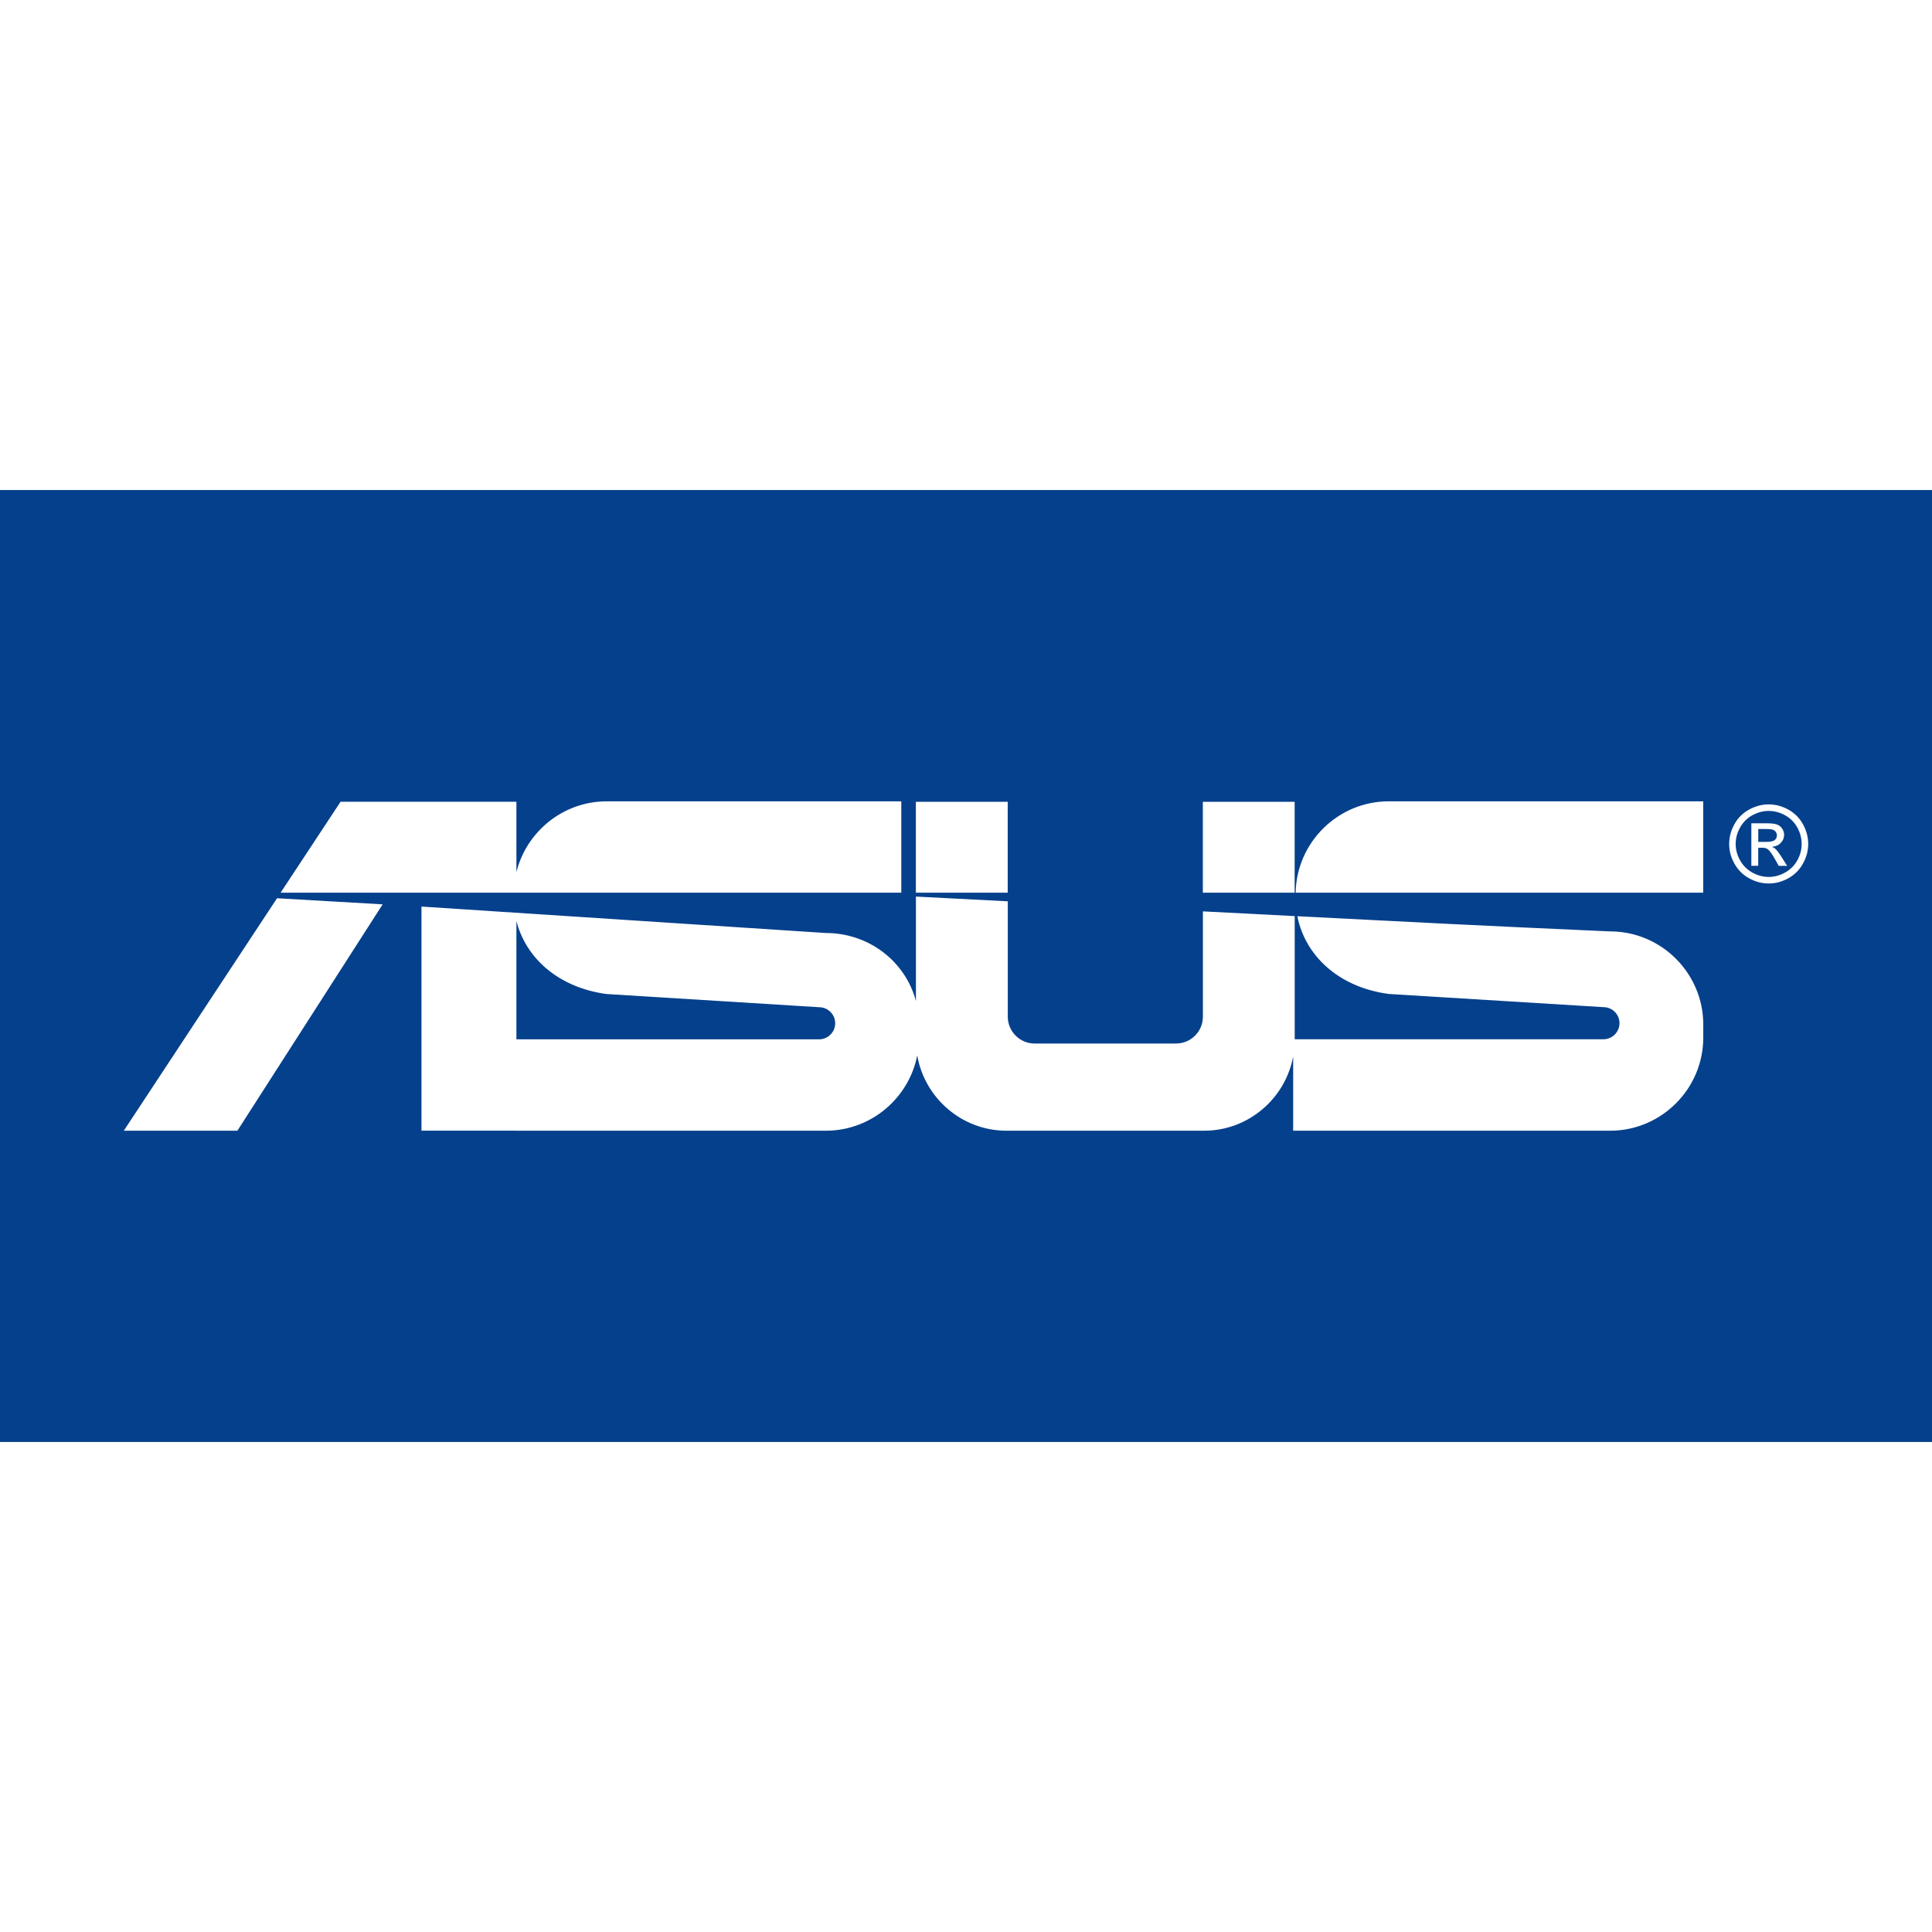 <?xml version="1.0" encoding="UTF-8"?>
<!DOCTYPE svg PUBLIC "-//W3C//DTD SVG 1.1//EN" "http://www.w3.org/Graphics/SVG/1.1/DTD/svg11.dtd">
<!-- Creator: CorelDRAW -->
<svg xmlns="http://www.w3.org/2000/svg" xml:space="preserve" width="300px" height="300px" style="shape-rendering:geometricPrecision; text-rendering:geometricPrecision; image-rendering:optimizeQuality; fill-rule:evenodd; clip-rule:evenodd"
viewBox="0 0 57.57 28.362"
 xmlns:xlink="http://www.w3.org/1999/xlink">
 <rect x="0" y="0" width="57.57" height="28.362" fill="#808080" stroke="none"/>
 <defs>
  <style type="text/css">
   <![CDATA[
    .fil1 {fill:white}
    .fil0 {fill:#05408C}
   ]]>
  </style>
 </defs>
 <g id="Слой_x0020_1">
  <rect class="fil0" x="5.49103e-005" y="7.8909e-005" width="57.57" height="28.362"/>
  <g id="Asus.eps">
   <path id="_171855920" class="fil1" d="M52.704 9.365c0.198,0 0.391,0.051 0.579,0.152 0.188,0.102 0.335,0.247 0.44,0.436 0.105,0.189 0.158,0.386 0.158,0.591 0,0.203 -0.052,0.398 -0.156,0.585 -0.103,0.188 -0.249,0.333 -0.435,0.437 -0.187,0.104 -0.382,0.156 -0.586,0.156 -0.204,0 -0.4,-0.052 -0.586,-0.156 -0.187,-0.104 -0.332,-0.249 -0.436,-0.437 -0.105,-0.187 -0.156,-0.382 -0.156,-0.585 0,-0.205 0.053,-0.402 0.158,-0.591 0.105,-0.189 0.253,-0.334 0.441,-0.436 0.188,-0.101 0.381,-0.152 0.579,-0.152zm0 0.195c-0.166,0 -0.327,0.043 -0.483,0.127 -0.157,0.085 -0.279,0.206 -0.368,0.364 -0.089,0.158 -0.133,0.322 -0.133,0.493 0,0.17 0.044,0.332 0.131,0.488 0.087,0.156 0.208,0.277 0.364,0.364 0.156,0.087 0.319,0.131 0.489,0.131 0.17,0 0.333,-0.044 0.489,-0.131 0.156,-0.087 0.277,-0.208 0.364,-0.364 0.086,-0.156 0.129,-0.318 0.129,-0.488 0,-0.171 -0.044,-0.335 -0.131,-0.493 -0.088,-0.157 -0.211,-0.279 -0.368,-0.364 -0.157,-0.085 -0.318,-0.127 -0.482,-0.127zm-0.517 1.635l0 -1.267 0.435 0c0.149,0 0.257,0.011 0.323,0.035 0.067,0.023 0.119,0.064 0.159,0.122 0.039,0.059 0.059,0.12 0.059,0.186 0,0.093 -0.033,0.173 -0.099,0.242 -0.066,0.069 -0.154,0.107 -0.263,0.116 0.045,0.019 0.081,0.041 0.108,0.067 0.051,0.05 0.114,0.134 0.188,0.252l0.155 0.248 -0.25 0 -0.112 -0.2c-0.089,-0.157 -0.159,-0.255 -0.214,-0.295 -0.037,-0.029 -0.092,-0.044 -0.164,-0.044l-0.12 -0 0 0.538 -0.205 0zm0.205 -0.713l0.248 0c0.118,0 0.199,-0.018 0.243,-0.053 0.043,-0.035 0.065,-0.082 0.065,-0.141 0,-0.037 -0.011,-0.071 -0.031,-0.101 -0.021,-0.029 -0.05,-0.052 -0.086,-0.066 -0.037,-0.015 -0.106,-0.022 -0.206,-0.022l-0.232 0 0 0.383z"/>
   <path id="_171855488" class="fil1" d="M29.989 9.288l0.039 0 0 2.708 -2.737 0 0 -2.708 2.697 0zm-11.91 5.728l6.329 0.393c0.263,0 0.479,0.215 0.479,0.478l0 0c0,0.263 -0.215,0.479 -0.479,0.479l-9.02 0 0 -3.526c0.277,1.089 1.231,1.98 2.691,2.177zm-2.691 4.073l9.222 0c1.344,0 2.473,-0.97 2.722,-2.244 0.219,1.27 1.33,2.244 2.658,2.244l5.892 0c1.316,0 2.42,-0.959 2.652,-2.213l0 2.213 9.447 0c1.525,0 2.773,-1.248 2.773,-2.773l0 -0.393c0,-1.525 -1.248,-2.773 -2.773,-2.773l-0.518 -0.023c-2.939,-0.129 -5.87,-0.277 -8.805,-0.429 0.229,1.152 1.201,2.111 2.723,2.316l6.399 0.393c0.263,0 0.478,0.215 0.478,0.478l0 0c0,0.263 -0.215,0.479 -0.478,0.479l-9.2 0 0 -3.67 -2.736 -0.141 0 3.139c0,0.44 -0.359,0.799 -0.799,0.799l-4.216 0c-0.439,0 -0.799,-0.359 -0.799,-0.799l0 -3.439 -2.737 -0.141 0 3.112c-0.313,-1.177 -1.399,-2.026 -2.682,-2.026l-12.052 -0.788 0 6.678 2.606 0 0.225 0zm11.469 -7.091l0 -2.724 -8.778 0c-1.296,0 -2.391,0.901 -2.691,2.107l0 -2.094 -5.24 0 -1.786 2.709 6.944 0 11.55 0.001zm-15.455 0.346l-4.328 6.745 -3.385 0 4.566 -6.927 3.148 0.182zm39.351 -0.346l0 -2.724 -9.373 0c-1.508,0 -2.745,1.22 -2.772,2.722l12.145 0.001zm-14.911 -0.001l0 -2.708 0.039 0 2.697 0 0 2.708 -2.736 0z"/>
  </g>
 </g>
</svg>
